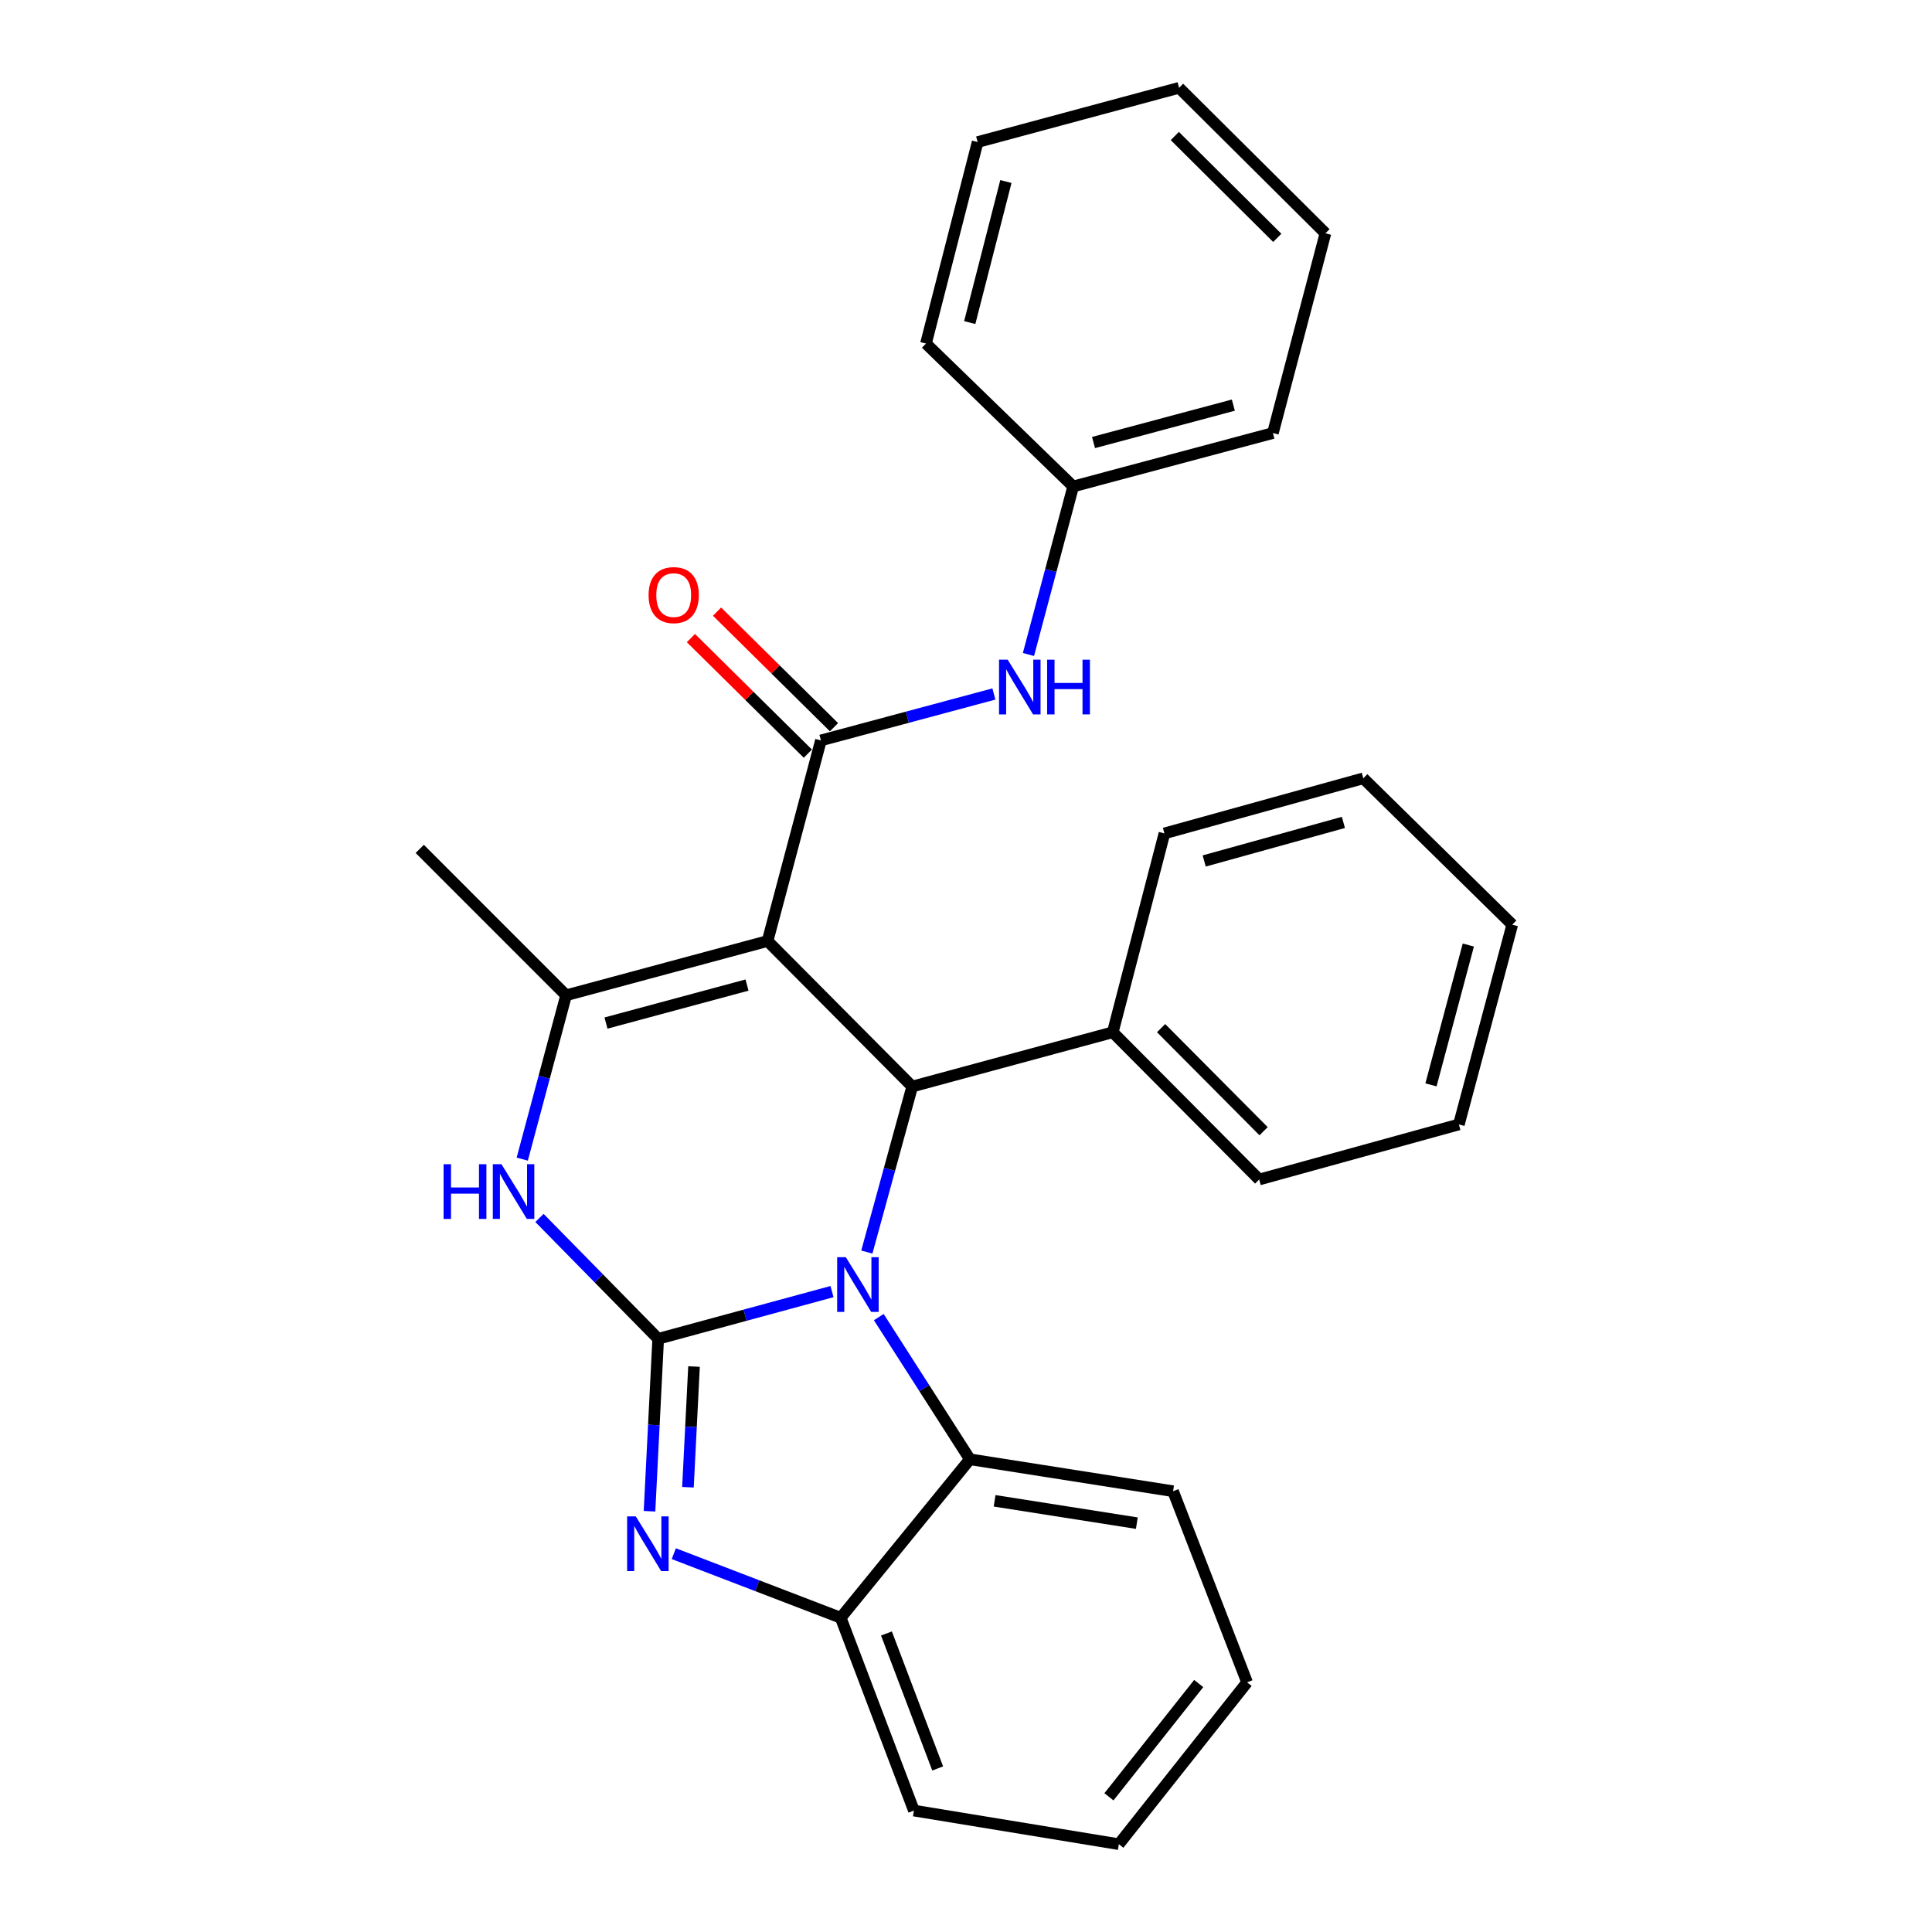 <?xml version='1.0' encoding='iso-8859-1'?>
<svg version='1.1' baseProfile='full'
              xmlns='http://www.w3.org/2000/svg'
                      xmlns:rdkit='http://www.rdkit.org/xml'
                      xmlns:xlink='http://www.w3.org/1999/xlink'
                  xml:space='preserve'
width='1000px' height='1000px' viewBox='0 0 1000 1000'>
<!-- END OF HEADER -->
<rect style='opacity:1.0;fill:#FFFFFF;stroke:none' width='1000' height='1000' x='0' y='0'> </rect>
<path class='bond-0' d='M 340.676,692.962 L 385.658,680.745' style='fill:none;fill-rule:evenodd;stroke:#000000;stroke-width:6px;stroke-linecap:butt;stroke-linejoin:miter;stroke-opacity:1' />
<path class='bond-0' d='M 385.658,680.745 L 430.64,668.528' style='fill:none;fill-rule:evenodd;stroke:#0000FF;stroke-width:6px;stroke-linecap:butt;stroke-linejoin:miter;stroke-opacity:1' />
<path class='bond-3' d='M 340.676,692.962 L 338.431,737.587' style='fill:none;fill-rule:evenodd;stroke:#000000;stroke-width:6px;stroke-linecap:butt;stroke-linejoin:miter;stroke-opacity:1' />
<path class='bond-3' d='M 338.431,737.587 L 336.186,782.213' style='fill:none;fill-rule:evenodd;stroke:#0000FF;stroke-width:6px;stroke-linecap:butt;stroke-linejoin:miter;stroke-opacity:1' />
<path class='bond-3' d='M 359.224,707.316 L 357.653,738.554' style='fill:none;fill-rule:evenodd;stroke:#000000;stroke-width:6px;stroke-linecap:butt;stroke-linejoin:miter;stroke-opacity:1' />
<path class='bond-3' d='M 357.653,738.554 L 356.081,769.792' style='fill:none;fill-rule:evenodd;stroke:#0000FF;stroke-width:6px;stroke-linecap:butt;stroke-linejoin:miter;stroke-opacity:1' />
<path class='bond-5' d='M 340.676,692.962 L 309.953,661.686' style='fill:none;fill-rule:evenodd;stroke:#000000;stroke-width:6px;stroke-linecap:butt;stroke-linejoin:miter;stroke-opacity:1' />
<path class='bond-5' d='M 309.953,661.686 L 279.231,630.41' style='fill:none;fill-rule:evenodd;stroke:#0000FF;stroke-width:6px;stroke-linecap:butt;stroke-linejoin:miter;stroke-opacity:1' />
<path class='bond-2' d='M 448.669,648.067 L 460.413,605.228' style='fill:none;fill-rule:evenodd;stroke:#0000FF;stroke-width:6px;stroke-linecap:butt;stroke-linejoin:miter;stroke-opacity:1' />
<path class='bond-2' d='M 460.413,605.228 L 472.158,562.389' style='fill:none;fill-rule:evenodd;stroke:#000000;stroke-width:6px;stroke-linecap:butt;stroke-linejoin:miter;stroke-opacity:1' />
<path class='bond-7' d='M 454.854,681.73 L 478.437,718.529' style='fill:none;fill-rule:evenodd;stroke:#0000FF;stroke-width:6px;stroke-linecap:butt;stroke-linejoin:miter;stroke-opacity:1' />
<path class='bond-7' d='M 478.437,718.529 L 502.021,755.329' style='fill:none;fill-rule:evenodd;stroke:#000000;stroke-width:6px;stroke-linecap:butt;stroke-linejoin:miter;stroke-opacity:1' />
<path class='bond-1' d='M 397.291,487.073 L 293.01,515.161' style='fill:none;fill-rule:evenodd;stroke:#000000;stroke-width:6px;stroke-linecap:butt;stroke-linejoin:miter;stroke-opacity:1' />
<path class='bond-1' d='M 386.654,509.87 L 313.658,529.532' style='fill:none;fill-rule:evenodd;stroke:#000000;stroke-width:6px;stroke-linecap:butt;stroke-linejoin:miter;stroke-opacity:1' />
<path class='bond-6' d='M 397.291,487.073 L 424.909,383.242' style='fill:none;fill-rule:evenodd;stroke:#000000;stroke-width:6px;stroke-linecap:butt;stroke-linejoin:miter;stroke-opacity:1' />
<path class='bond-29' d='M 397.291,487.073 L 472.158,562.389' style='fill:none;fill-rule:evenodd;stroke:#000000;stroke-width:6px;stroke-linecap:butt;stroke-linejoin:miter;stroke-opacity:1' />
<path class='bond-11' d='M 472.158,562.389 L 575.968,534.3' style='fill:none;fill-rule:evenodd;stroke:#000000;stroke-width:6px;stroke-linecap:butt;stroke-linejoin:miter;stroke-opacity:1' />
<path class='bond-8' d='M 348.753,804.177 L 391.953,820.763' style='fill:none;fill-rule:evenodd;stroke:#0000FF;stroke-width:6px;stroke-linecap:butt;stroke-linejoin:miter;stroke-opacity:1' />
<path class='bond-8' d='M 391.953,820.763 L 435.152,837.349' style='fill:none;fill-rule:evenodd;stroke:#000000;stroke-width:6px;stroke-linecap:butt;stroke-linejoin:miter;stroke-opacity:1' />
<path class='bond-4' d='M 293.01,515.161 L 281.662,557.565' style='fill:none;fill-rule:evenodd;stroke:#000000;stroke-width:6px;stroke-linecap:butt;stroke-linejoin:miter;stroke-opacity:1' />
<path class='bond-4' d='M 281.662,557.565 L 270.313,599.969' style='fill:none;fill-rule:evenodd;stroke:#0000FF;stroke-width:6px;stroke-linecap:butt;stroke-linejoin:miter;stroke-opacity:1' />
<path class='bond-13' d='M 293.01,515.161 L 217.256,439.386' style='fill:none;fill-rule:evenodd;stroke:#000000;stroke-width:6px;stroke-linecap:butt;stroke-linejoin:miter;stroke-opacity:1' />
<path class='bond-9' d='M 424.909,383.242 L 469.673,371.226' style='fill:none;fill-rule:evenodd;stroke:#000000;stroke-width:6px;stroke-linecap:butt;stroke-linejoin:miter;stroke-opacity:1' />
<path class='bond-9' d='M 469.673,371.226 L 514.438,359.211' style='fill:none;fill-rule:evenodd;stroke:#0000FF;stroke-width:6px;stroke-linecap:butt;stroke-linejoin:miter;stroke-opacity:1' />
<path class='bond-10' d='M 431.673,376.397 L 401.411,346.491' style='fill:none;fill-rule:evenodd;stroke:#000000;stroke-width:6px;stroke-linecap:butt;stroke-linejoin:miter;stroke-opacity:1' />
<path class='bond-10' d='M 401.411,346.491 L 371.148,316.585' style='fill:none;fill-rule:evenodd;stroke:#FF0000;stroke-width:6px;stroke-linecap:butt;stroke-linejoin:miter;stroke-opacity:1' />
<path class='bond-10' d='M 418.145,390.086 L 387.883,360.181' style='fill:none;fill-rule:evenodd;stroke:#000000;stroke-width:6px;stroke-linecap:butt;stroke-linejoin:miter;stroke-opacity:1' />
<path class='bond-10' d='M 387.883,360.181 L 357.62,330.275' style='fill:none;fill-rule:evenodd;stroke:#FF0000;stroke-width:6px;stroke-linecap:butt;stroke-linejoin:miter;stroke-opacity:1' />
<path class='bond-14' d='M 502.021,755.329 L 607.178,771.848' style='fill:none;fill-rule:evenodd;stroke:#000000;stroke-width:6px;stroke-linecap:butt;stroke-linejoin:miter;stroke-opacity:1' />
<path class='bond-14' d='M 514.808,776.82 L 588.418,788.383' style='fill:none;fill-rule:evenodd;stroke:#000000;stroke-width:6px;stroke-linecap:butt;stroke-linejoin:miter;stroke-opacity:1' />
<path class='bond-28' d='M 502.021,755.329 L 435.152,837.349' style='fill:none;fill-rule:evenodd;stroke:#000000;stroke-width:6px;stroke-linecap:butt;stroke-linejoin:miter;stroke-opacity:1' />
<path class='bond-15' d='M 435.152,837.349 L 473.034,937.149' style='fill:none;fill-rule:evenodd;stroke:#000000;stroke-width:6px;stroke-linecap:butt;stroke-linejoin:miter;stroke-opacity:1' />
<path class='bond-15' d='M 458.828,845.489 L 485.345,915.349' style='fill:none;fill-rule:evenodd;stroke:#000000;stroke-width:6px;stroke-linecap:butt;stroke-linejoin:miter;stroke-opacity:1' />
<path class='bond-12' d='M 532.325,338.767 L 543.898,295.28' style='fill:none;fill-rule:evenodd;stroke:#0000FF;stroke-width:6px;stroke-linecap:butt;stroke-linejoin:miter;stroke-opacity:1' />
<path class='bond-12' d='M 543.898,295.28 L 555.471,251.792' style='fill:none;fill-rule:evenodd;stroke:#000000;stroke-width:6px;stroke-linecap:butt;stroke-linejoin:miter;stroke-opacity:1' />
<path class='bond-16' d='M 575.968,534.3 L 651.754,610.514' style='fill:none;fill-rule:evenodd;stroke:#000000;stroke-width:6px;stroke-linecap:butt;stroke-linejoin:miter;stroke-opacity:1' />
<path class='bond-16' d='M 600.983,532.162 L 654.033,585.512' style='fill:none;fill-rule:evenodd;stroke:#000000;stroke-width:6px;stroke-linecap:butt;stroke-linejoin:miter;stroke-opacity:1' />
<path class='bond-17' d='M 575.968,534.3 L 602.709,431.367' style='fill:none;fill-rule:evenodd;stroke:#000000;stroke-width:6px;stroke-linecap:butt;stroke-linejoin:miter;stroke-opacity:1' />
<path class='bond-18' d='M 555.471,251.792 L 658.854,224.142' style='fill:none;fill-rule:evenodd;stroke:#000000;stroke-width:6px;stroke-linecap:butt;stroke-linejoin:miter;stroke-opacity:1' />
<path class='bond-18' d='M 566.006,229.052 L 638.374,209.697' style='fill:none;fill-rule:evenodd;stroke:#000000;stroke-width:6px;stroke-linecap:butt;stroke-linejoin:miter;stroke-opacity:1' />
<path class='bond-19' d='M 555.471,251.792 L 479.279,177.824' style='fill:none;fill-rule:evenodd;stroke:#000000;stroke-width:6px;stroke-linecap:butt;stroke-linejoin:miter;stroke-opacity:1' />
<path class='bond-20' d='M 607.178,771.848 L 645.488,870.772' style='fill:none;fill-rule:evenodd;stroke:#000000;stroke-width:6px;stroke-linecap:butt;stroke-linejoin:miter;stroke-opacity:1' />
<path class='bond-21' d='M 473.034,937.149 L 579.111,954.545' style='fill:none;fill-rule:evenodd;stroke:#000000;stroke-width:6px;stroke-linecap:butt;stroke-linejoin:miter;stroke-opacity:1' />
<path class='bond-23' d='M 651.754,610.514 L 755.115,582.009' style='fill:none;fill-rule:evenodd;stroke:#000000;stroke-width:6px;stroke-linecap:butt;stroke-linejoin:miter;stroke-opacity:1' />
<path class='bond-22' d='M 602.709,431.367 L 705.642,402.851' style='fill:none;fill-rule:evenodd;stroke:#000000;stroke-width:6px;stroke-linecap:butt;stroke-linejoin:miter;stroke-opacity:1' />
<path class='bond-22' d='M 623.287,445.637 L 695.341,425.676' style='fill:none;fill-rule:evenodd;stroke:#000000;stroke-width:6px;stroke-linecap:butt;stroke-linejoin:miter;stroke-opacity:1' />
<path class='bond-25' d='M 658.854,224.142 L 686.044,120.759' style='fill:none;fill-rule:evenodd;stroke:#000000;stroke-width:6px;stroke-linecap:butt;stroke-linejoin:miter;stroke-opacity:1' />
<path class='bond-24' d='M 479.279,177.824 L 506.02,73.532' style='fill:none;fill-rule:evenodd;stroke:#000000;stroke-width:6px;stroke-linecap:butt;stroke-linejoin:miter;stroke-opacity:1' />
<path class='bond-24' d='M 501.933,166.96 L 520.651,93.956' style='fill:none;fill-rule:evenodd;stroke:#000000;stroke-width:6px;stroke-linecap:butt;stroke-linejoin:miter;stroke-opacity:1' />
<path class='bond-30' d='M 645.488,870.772 L 579.111,954.545' style='fill:none;fill-rule:evenodd;stroke:#000000;stroke-width:6px;stroke-linecap:butt;stroke-linejoin:miter;stroke-opacity:1' />
<path class='bond-30' d='M 620.447,871.386 L 573.983,930.027' style='fill:none;fill-rule:evenodd;stroke:#000000;stroke-width:6px;stroke-linecap:butt;stroke-linejoin:miter;stroke-opacity:1' />
<path class='bond-27' d='M 705.642,402.851 L 782.744,478.605' style='fill:none;fill-rule:evenodd;stroke:#000000;stroke-width:6px;stroke-linecap:butt;stroke-linejoin:miter;stroke-opacity:1' />
<path class='bond-31' d='M 755.115,582.009 L 782.744,478.605' style='fill:none;fill-rule:evenodd;stroke:#000000;stroke-width:6px;stroke-linecap:butt;stroke-linejoin:miter;stroke-opacity:1' />
<path class='bond-31' d='M 740.666,561.53 L 760.006,489.148' style='fill:none;fill-rule:evenodd;stroke:#000000;stroke-width:6px;stroke-linecap:butt;stroke-linejoin:miter;stroke-opacity:1' />
<path class='bond-26' d='M 506.02,73.532 L 610.29,45.455' style='fill:none;fill-rule:evenodd;stroke:#000000;stroke-width:6px;stroke-linecap:butt;stroke-linejoin:miter;stroke-opacity:1' />
<path class='bond-32' d='M 686.044,120.759 L 610.29,45.455' style='fill:none;fill-rule:evenodd;stroke:#000000;stroke-width:6px;stroke-linecap:butt;stroke-linejoin:miter;stroke-opacity:1' />
<path class='bond-32' d='M 661.112,123.113 L 608.084,70.4' style='fill:none;fill-rule:evenodd;stroke:#000000;stroke-width:6px;stroke-linecap:butt;stroke-linejoin:miter;stroke-opacity:1' />
<path  class='atom-1' d='M 437.799 650.724
L 447.079 665.724
Q 447.999 667.204, 449.479 669.884
Q 450.959 672.564, 451.039 672.724
L 451.039 650.724
L 454.799 650.724
L 454.799 679.044
L 450.919 679.044
L 440.959 662.644
Q 439.799 660.724, 438.559 658.524
Q 437.359 656.324, 436.999 655.644
L 436.999 679.044
L 433.319 679.044
L 433.319 650.724
L 437.799 650.724
' fill='#0000FF'/>
<path  class='atom-4' d='M 329.081 784.868
L 338.361 799.868
Q 339.281 801.348, 340.761 804.028
Q 342.241 806.708, 342.321 806.868
L 342.321 784.868
L 346.081 784.868
L 346.081 813.188
L 342.201 813.188
L 332.241 796.788
Q 331.081 794.868, 329.841 792.668
Q 328.641 790.468, 328.281 789.788
L 328.281 813.188
L 324.601 813.188
L 324.601 784.868
L 329.081 784.868
' fill='#0000FF'/>
<path  class='atom-6' d='M 229.6 602.598
L 233.44 602.598
L 233.44 614.638
L 247.92 614.638
L 247.92 602.598
L 251.76 602.598
L 251.76 630.918
L 247.92 630.918
L 247.92 617.838
L 233.44 617.838
L 233.44 630.918
L 229.6 630.918
L 229.6 602.598
' fill='#0000FF'/>
<path  class='atom-6' d='M 259.56 602.598
L 268.84 617.598
Q 269.76 619.078, 271.24 621.758
Q 272.72 624.438, 272.8 624.598
L 272.8 602.598
L 276.56 602.598
L 276.56 630.918
L 272.68 630.918
L 262.72 614.518
Q 261.56 612.598, 260.32 610.398
Q 259.12 608.198, 258.76 607.518
L 258.76 630.918
L 255.08 630.918
L 255.08 602.598
L 259.56 602.598
' fill='#0000FF'/>
<path  class='atom-10' d='M 521.582 341.453
L 530.862 356.453
Q 531.782 357.933, 533.262 360.613
Q 534.742 363.293, 534.822 363.453
L 534.822 341.453
L 538.582 341.453
L 538.582 369.773
L 534.702 369.773
L 524.742 353.373
Q 523.582 351.453, 522.342 349.253
Q 521.142 347.053, 520.782 346.373
L 520.782 369.773
L 517.102 369.773
L 517.102 341.453
L 521.582 341.453
' fill='#0000FF'/>
<path  class='atom-10' d='M 541.982 341.453
L 545.822 341.453
L 545.822 353.493
L 560.302 353.493
L 560.302 341.453
L 564.142 341.453
L 564.142 369.773
L 560.302 369.773
L 560.302 356.693
L 545.822 356.693
L 545.822 369.773
L 541.982 369.773
L 541.982 341.453
' fill='#0000FF'/>
<path  class='atom-11' d='M 335.706 308.017
Q 335.706 301.217, 339.066 297.417
Q 342.426 293.617, 348.706 293.617
Q 354.986 293.617, 358.346 297.417
Q 361.706 301.217, 361.706 308.017
Q 361.706 314.897, 358.306 318.817
Q 354.906 322.697, 348.706 322.697
Q 342.466 322.697, 339.066 318.817
Q 335.706 314.937, 335.706 308.017
M 348.706 319.497
Q 353.026 319.497, 355.346 316.617
Q 357.706 313.697, 357.706 308.017
Q 357.706 302.457, 355.346 299.657
Q 353.026 296.817, 348.706 296.817
Q 344.386 296.817, 342.026 299.617
Q 339.706 302.417, 339.706 308.017
Q 339.706 313.737, 342.026 316.617
Q 344.386 319.497, 348.706 319.497
' fill='#FF0000'/>
</svg>
